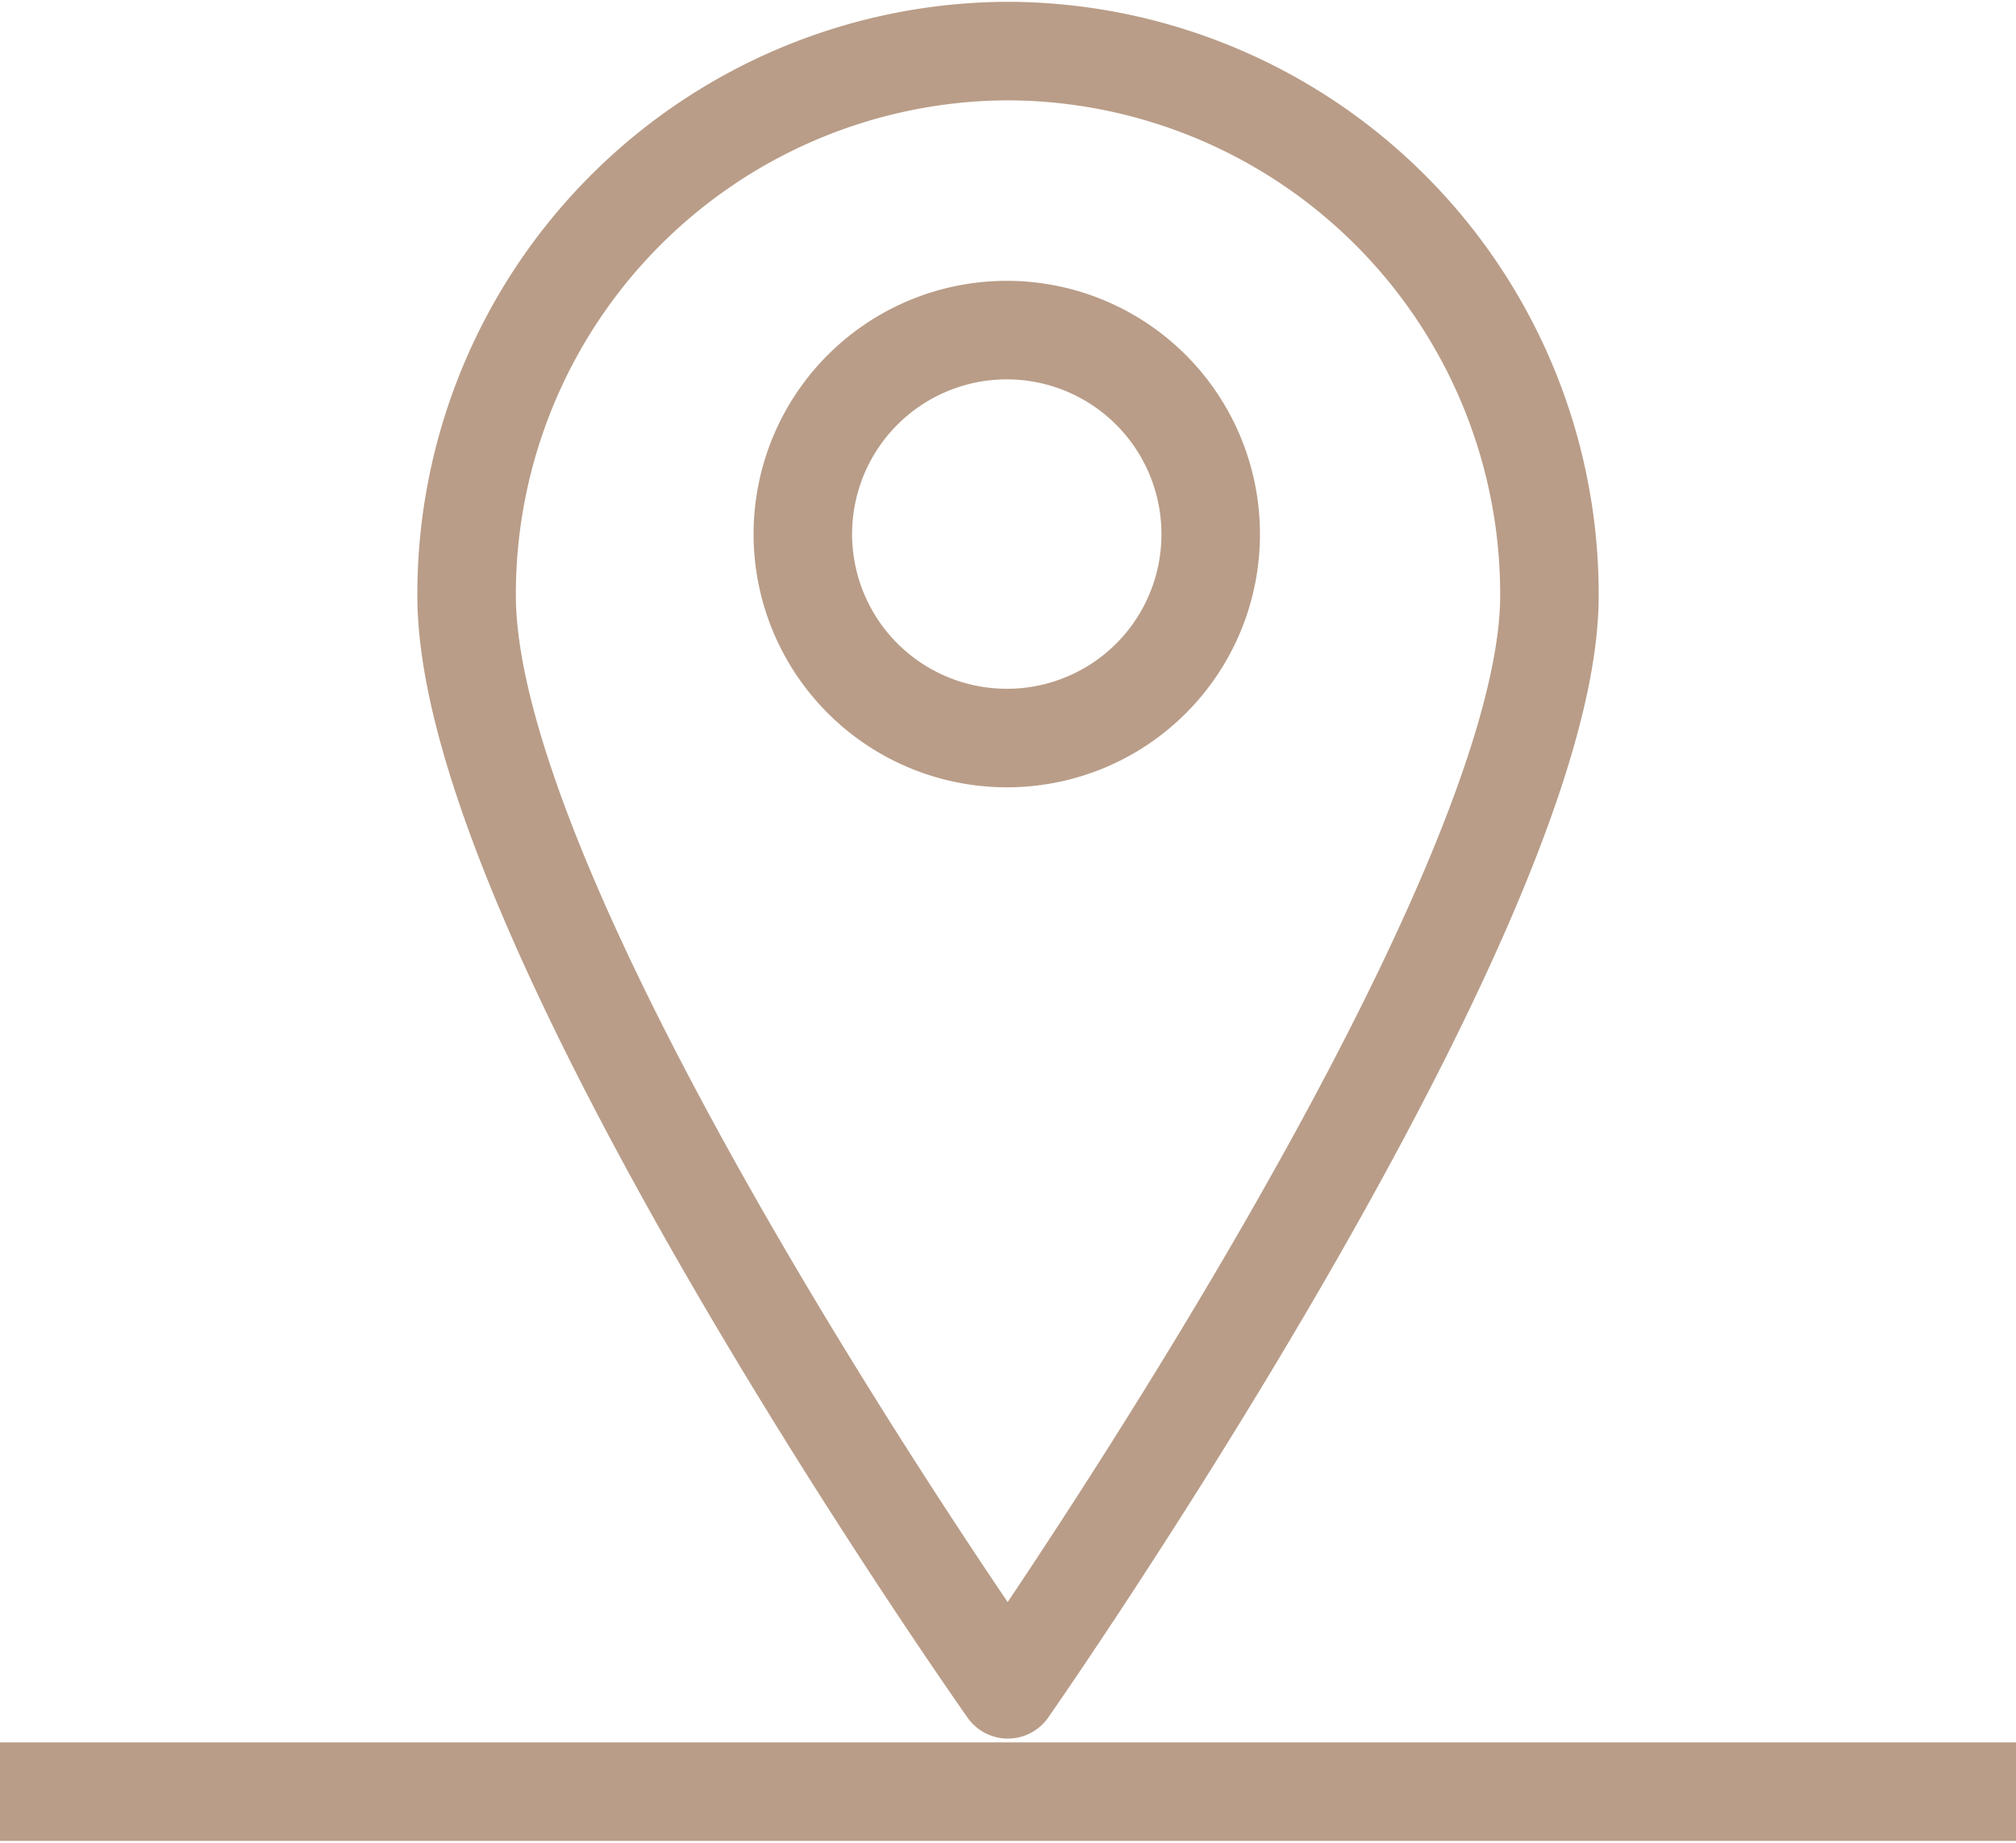 <?xml version="1.0" encoding="UTF-8"?> <svg xmlns="http://www.w3.org/2000/svg" xmlns:xlink="http://www.w3.org/1999/xlink" width="61.391" height="56.104" viewBox="0 0 61.391 56.104"><defs><clipPath id="clip-path"><rect id="Rectangle_233" data-name="Rectangle 233" width="61.391" height="56.104" fill="none" stroke="#707070" stroke-width="3"></rect></clipPath></defs><g id="Group_1470" data-name="Group 1470" clip-path="url(#clip-path)"><path id="Path_3384" data-name="Path 3384" d="M23.332,21.665a6.21,6.21,0,1,1,6.177-6.208A6.2,6.2,0,0,1,23.332,21.665Zm0-20.915A16.534,16.534,0,0,0,6.85,17.327c0,9.954,16.482,33.3,16.482,33.3s16.492-23.6,16.492-33.3A16.536,16.536,0,0,0,23.332.75Z" transform="translate(7.359 0.805)" fill="none" stroke="#b99d88" stroke-linecap="round" stroke-linejoin="round" stroke-width="3"></path><line id="Line_236" data-name="Line 236" x2="61.391" transform="translate(0 54.548)" fill="none" stroke="#b99d88" stroke-miterlimit="10" stroke-width="3"></line></g></svg> 